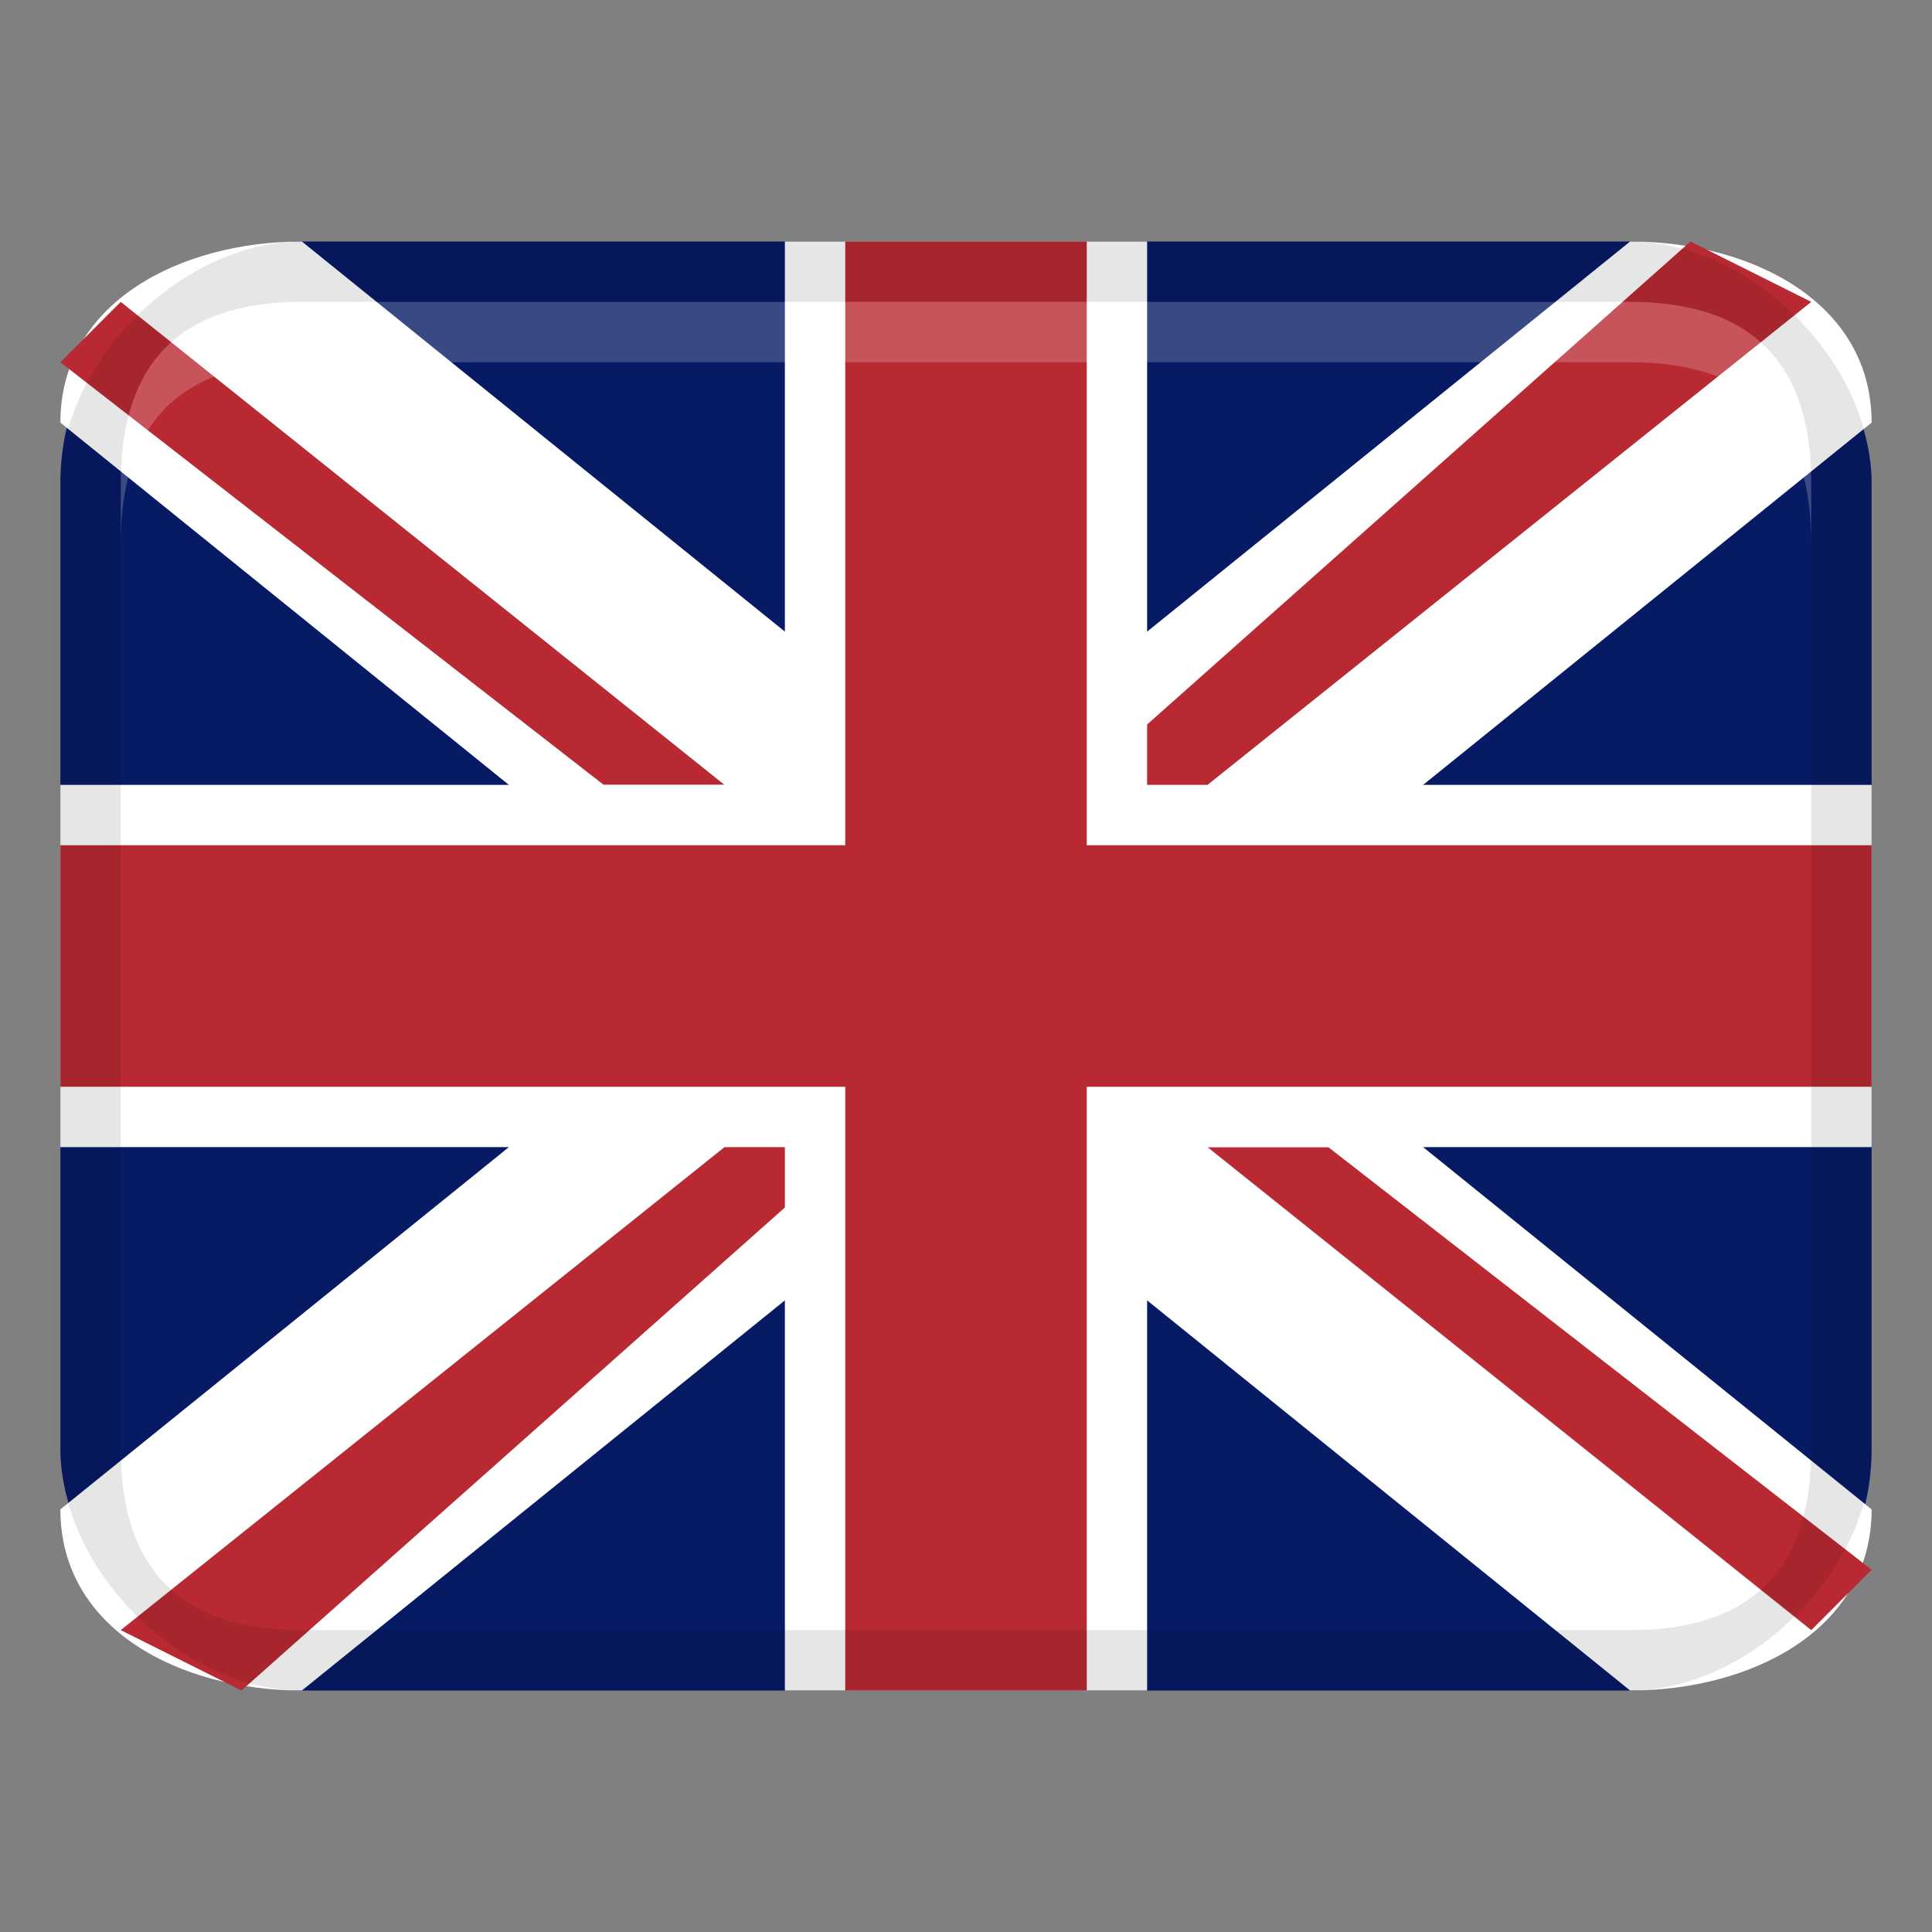 <svg xmlns="http://www.w3.org/2000/svg" viewBox="0 0 32 32"><rect x="0" y="0" width="32" height="32" fill="#808080" stroke="none"/><rect width="30" height="24" x="1" y="4" fill="#071b65" rx="4" ry="4"/><path fill="#fff" d="M5 4C3 4 1 5 1 7l26 21c2 0 4-1 4-3L5 4Z"/><path fill="#b92932" d="M22 19h-2l10 8 1-1-9-7ZM1 6l9 7h2L2 5 1 6Z"/><path fill="#fff" d="M5 28 31 7c0-2-2-3-4-3L1 25c0 2 2 3 4 3Z"/><path fill="#fff" d="M13 4h6v24h-6z"/><path fill="#fff" d="M1 13h30v6H1z"/><path fill="#b92932" d="M14 4h4v24h-4z"/><path fill="#b92932" d="M31 14v4H1v-4zM28 4l-9 8v1h1l10-8-2-1ZM2 27l2 1 9-8v-1h-1L2 27Z"/><path d="M27 4H5C3 4 1 6 1 8v16c0 2 2 4 4 4h22c2 0 4-2 4-4V8c0-2-2-4-4-4Zm3 20c0 2-1 3-3 3H5c-2 0-3-1-3-3V8c0-2 1-3 3-3h22c2 0 3 1 3 3v16Z" opacity=".1"/><path fill="#fff" d="M27 5H5C3 5 2 6 2 8v1c0-2 1-3 3-3h22c2 0 3 1 3 3V8c0-2-1-3-3-3Z" opacity=".2"/></svg>